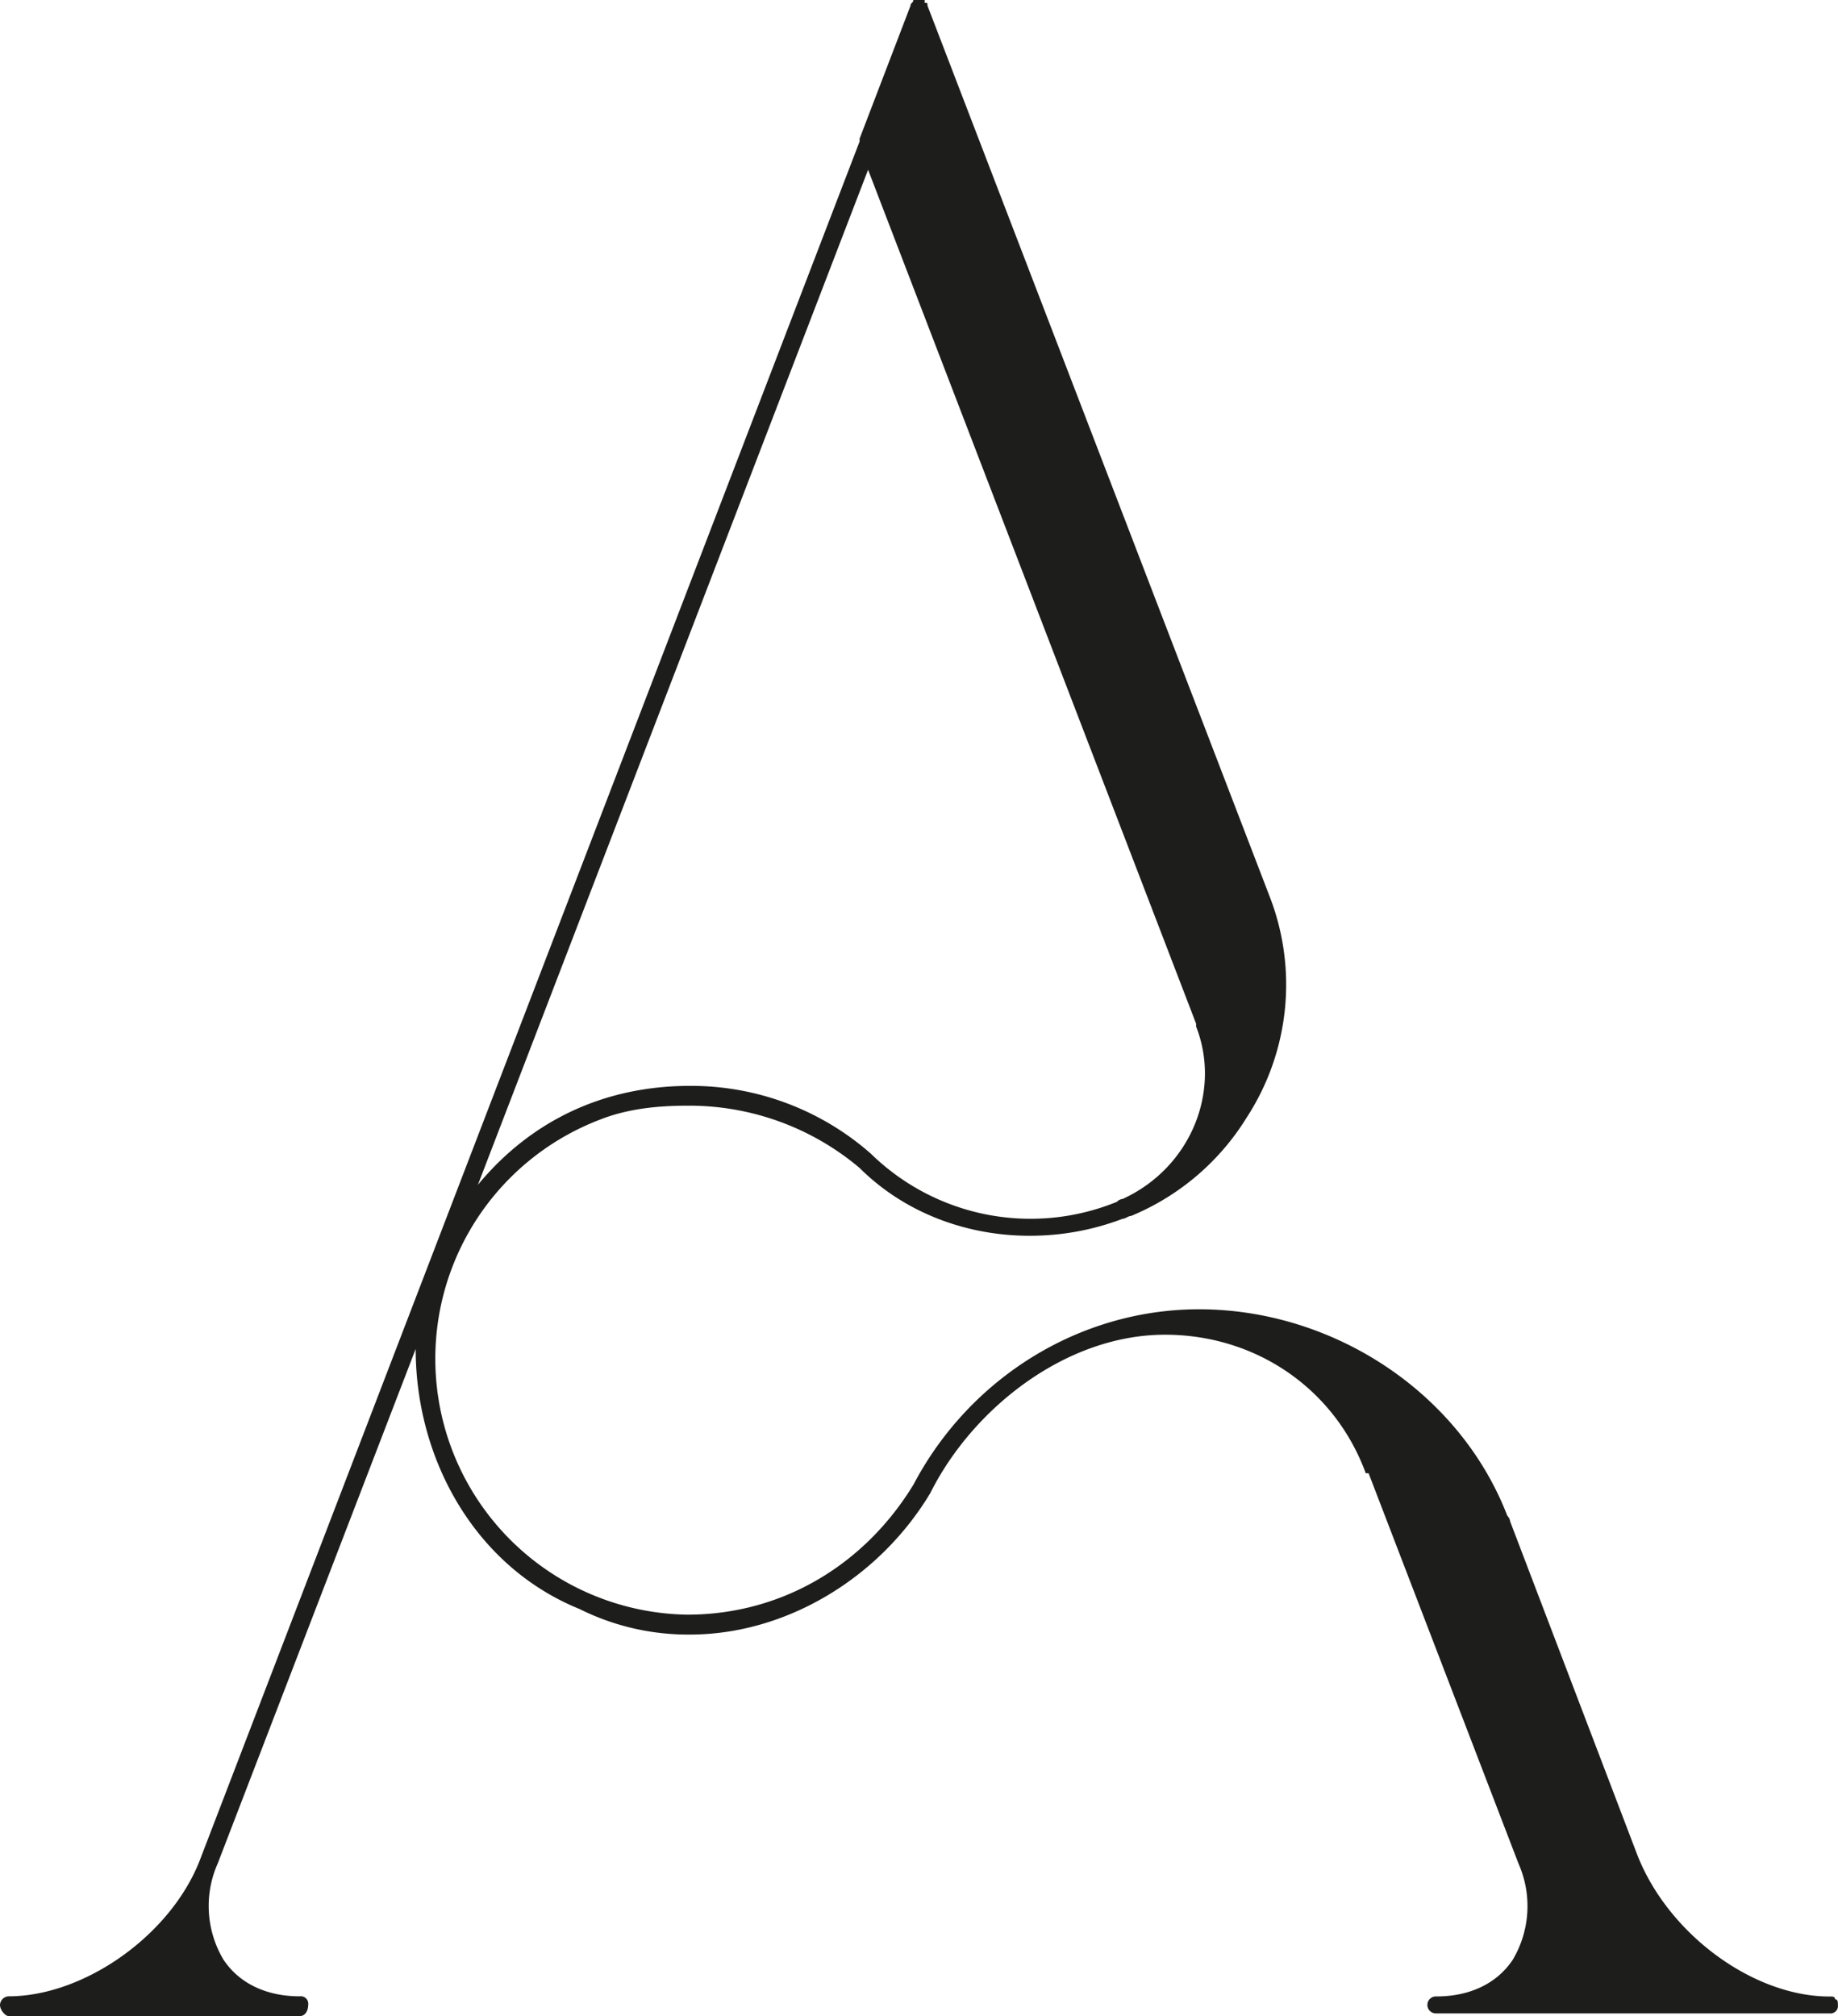 <svg viewBox="0 0 454.73 498.8" xmlns="http://www.w3.org/2000/svg"><defs><style>.cls-1{fill:#1d1d1b;}</style></defs><g data-name="Layer 2" id="Layer_2"><g data-name="Layer 1" id="Layer_1-2"><path d="M454,494.61c.7,0,.7.7.7,1.4a1.85,1.85,0,0,1-2.1,2.09H355.39a2.1,2.1,0,1,1,0-4.19c7.69,0,14.69-2.8,18.89-9.1a26,26,0,0,0,1.4-23.78L338.6,364.48h-.7c-7.7-21-27.28-34.28-49.67-34.28-24.49,0-47.57,18.19-58.07,39.18-12.59,21-35.68,35-59.46,35a60.08,60.08,0,0,1-27.28-6.3c-25.89-10.49-40.58-37.07-40.58-64.36L53.87,461a25.92,25.92,0,0,0,1.4,23.78c4.19,6.3,11.19,9.1,18.89,9.1a1.85,1.85,0,0,1,2.09,2.1c0,1.4-.69,2.79-2.09,2.79H2.1c-.7,0-2.1-1.39-2.1-2.79a2.24,2.24,0,0,1,2.1-2.1c18.89,0,40.57-15.39,47.57-34.28L212.67,35v-.7L225.27,1.4c0-.7.7-.7.7-1.4h2.79V.7c.7,0,.7,0,.7.7l84.65,220.37a60.25,60.25,0,0,1-5.59,54.57,61,61,0,0,1-28.69,24.48c-.7,0-1.4.7-2.09.7a64.32,64.32,0,0,1-23.09,4.2c-15.39,0-30.78-5.6-42-16.79A65.36,65.36,0,0,0,170,273.54c-7,0-14.69.7-21.69,3.5A63.32,63.32,0,0,0,170,399.46c23.79,0,44.07-12.59,56-32.18,14-26.58,41.27-43.37,70.65-43.37,32.88,0,64.37,20.29,76.26,51.07a2.44,2.44,0,0,1,.7,1.4l31.48,82.55c7.69,19.59,28.68,35,47.57,35C453.33,493.91,454,493.91,454,494.61ZM214.77,42,118.23,293.13c13.29-16.09,31.48-24.49,52.47-24.49a67.29,67.29,0,0,1,44.77,16.79,56.5,56.5,0,0,0,60.87,11.89,2.17,2.17,0,0,1,1.4-.7c16.79-7.69,24.48-26.58,18.18-42.67v-.7Z" class="cls-1"></path></g></g></svg>
